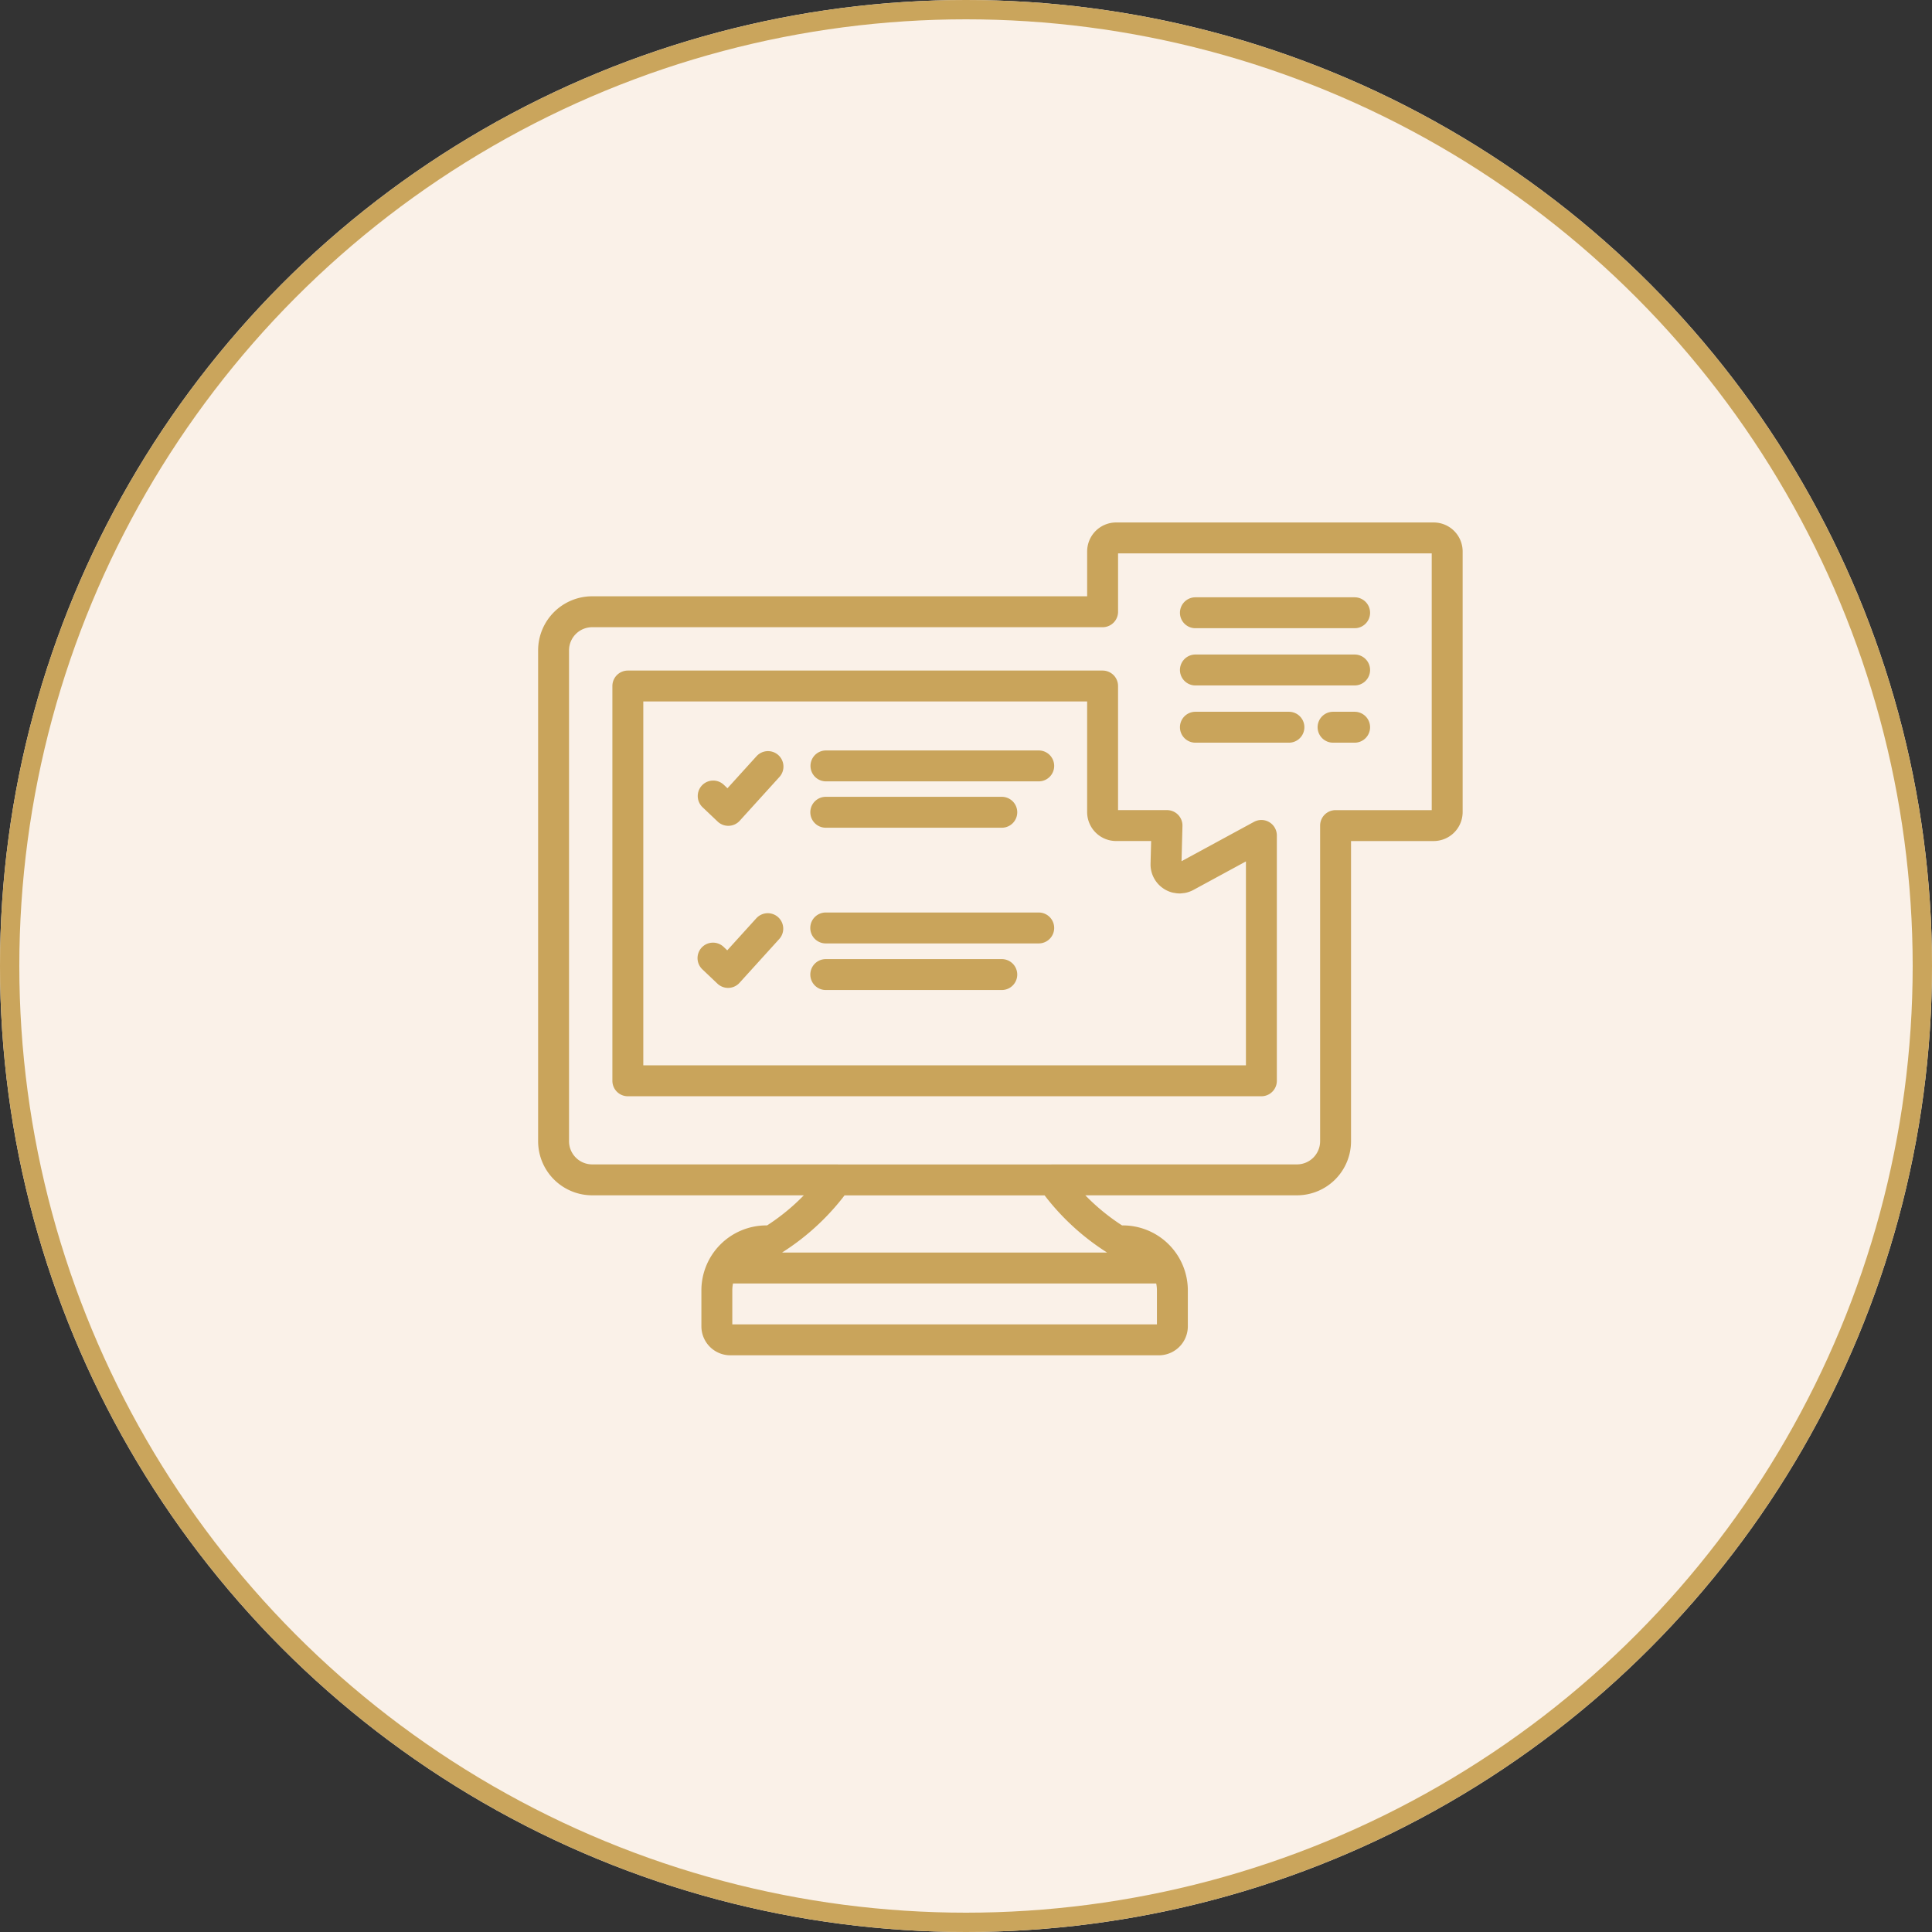 <svg xmlns="http://www.w3.org/2000/svg" width="100" height="100" viewBox="0 0 100 100"><rect x="0" y="0" width="100" height="100" fill="#333333" stroke="none"/><g id="PIcto_formulaire" data-name="PIcto formulaire" transform="translate(-1382.5 -1631.4)"><g id="Ellipse_53" data-name="Ellipse 53" transform="translate(1382.5 1631.4)" fill="#faf1e8" stroke="#caa55c" stroke-width="1"><circle cx="50" cy="50" r="50" stroke="none"></circle><circle cx="50" cy="50" r="49.5" fill="none"></circle></g><path id="Trac&#xE9;_1097" data-name="Trac&#xE9; 1097" d="M151.106,156.3H134.667a.7.7,0,0,0-.7.7v3.121H107.542a2,2,0,0,0-1.993,1.993v25.419a2,2,0,0,0,1.993,1.993h12.667a11.694,11.694,0,0,1-3.257,3.083.75.75,0,0,0-.094.075h-.3A2.565,2.565,0,0,0,114,195.246v1.861a.7.7,0,0,0,.7.7h22.178a.7.7,0,0,0,.7-.7v-1.861a2.565,2.565,0,0,0-2.562-2.562h-.3a.656.656,0,0,0-.094-.075,11.694,11.694,0,0,1-3.257-3.083h12.667a2,2,0,0,0,1.993-1.993V171.189h5.077a.7.7,0,0,0,.7-.7V157a.7.7,0,0,0-.7-.7Zm-13.519,17.5a.694.694,0,0,0,.174.076c.019.005.038.005.057.009a.643.643,0,0,0,.127.017h.009a.71.71,0,0,0,.1-.013c.021,0,.042,0,.063-.008a.7.7,0,0,0,.168-.064l3.9-2.118v12.7H109.393V163.965h24.573v6.523a.7.7,0,0,0,.7.7H137.3l-.052,1.993a.7.7,0,0,0,.334.615Zm-23,20.289h22.293m-16.669-4.559H131.37m7.4-29.357h8.241m-8.241,2.962h8.241m-8.241,2.963h4.84m2.285,0h1.116m-33.2,3.561.781.742,2.055-2.266m3-.035H130.66M119.638,170.5h9.11M113.8,178.048l.781.742,2.055-2.266m3-.036H130.66M119.638,178.9h9.11" transform="translate(1305.604 1502.943)" fill="none" stroke="#c9a45b" stroke-linecap="round" stroke-linejoin="round" stroke-miterlimit="10" stroke-width="1.6"></path></g></svg>